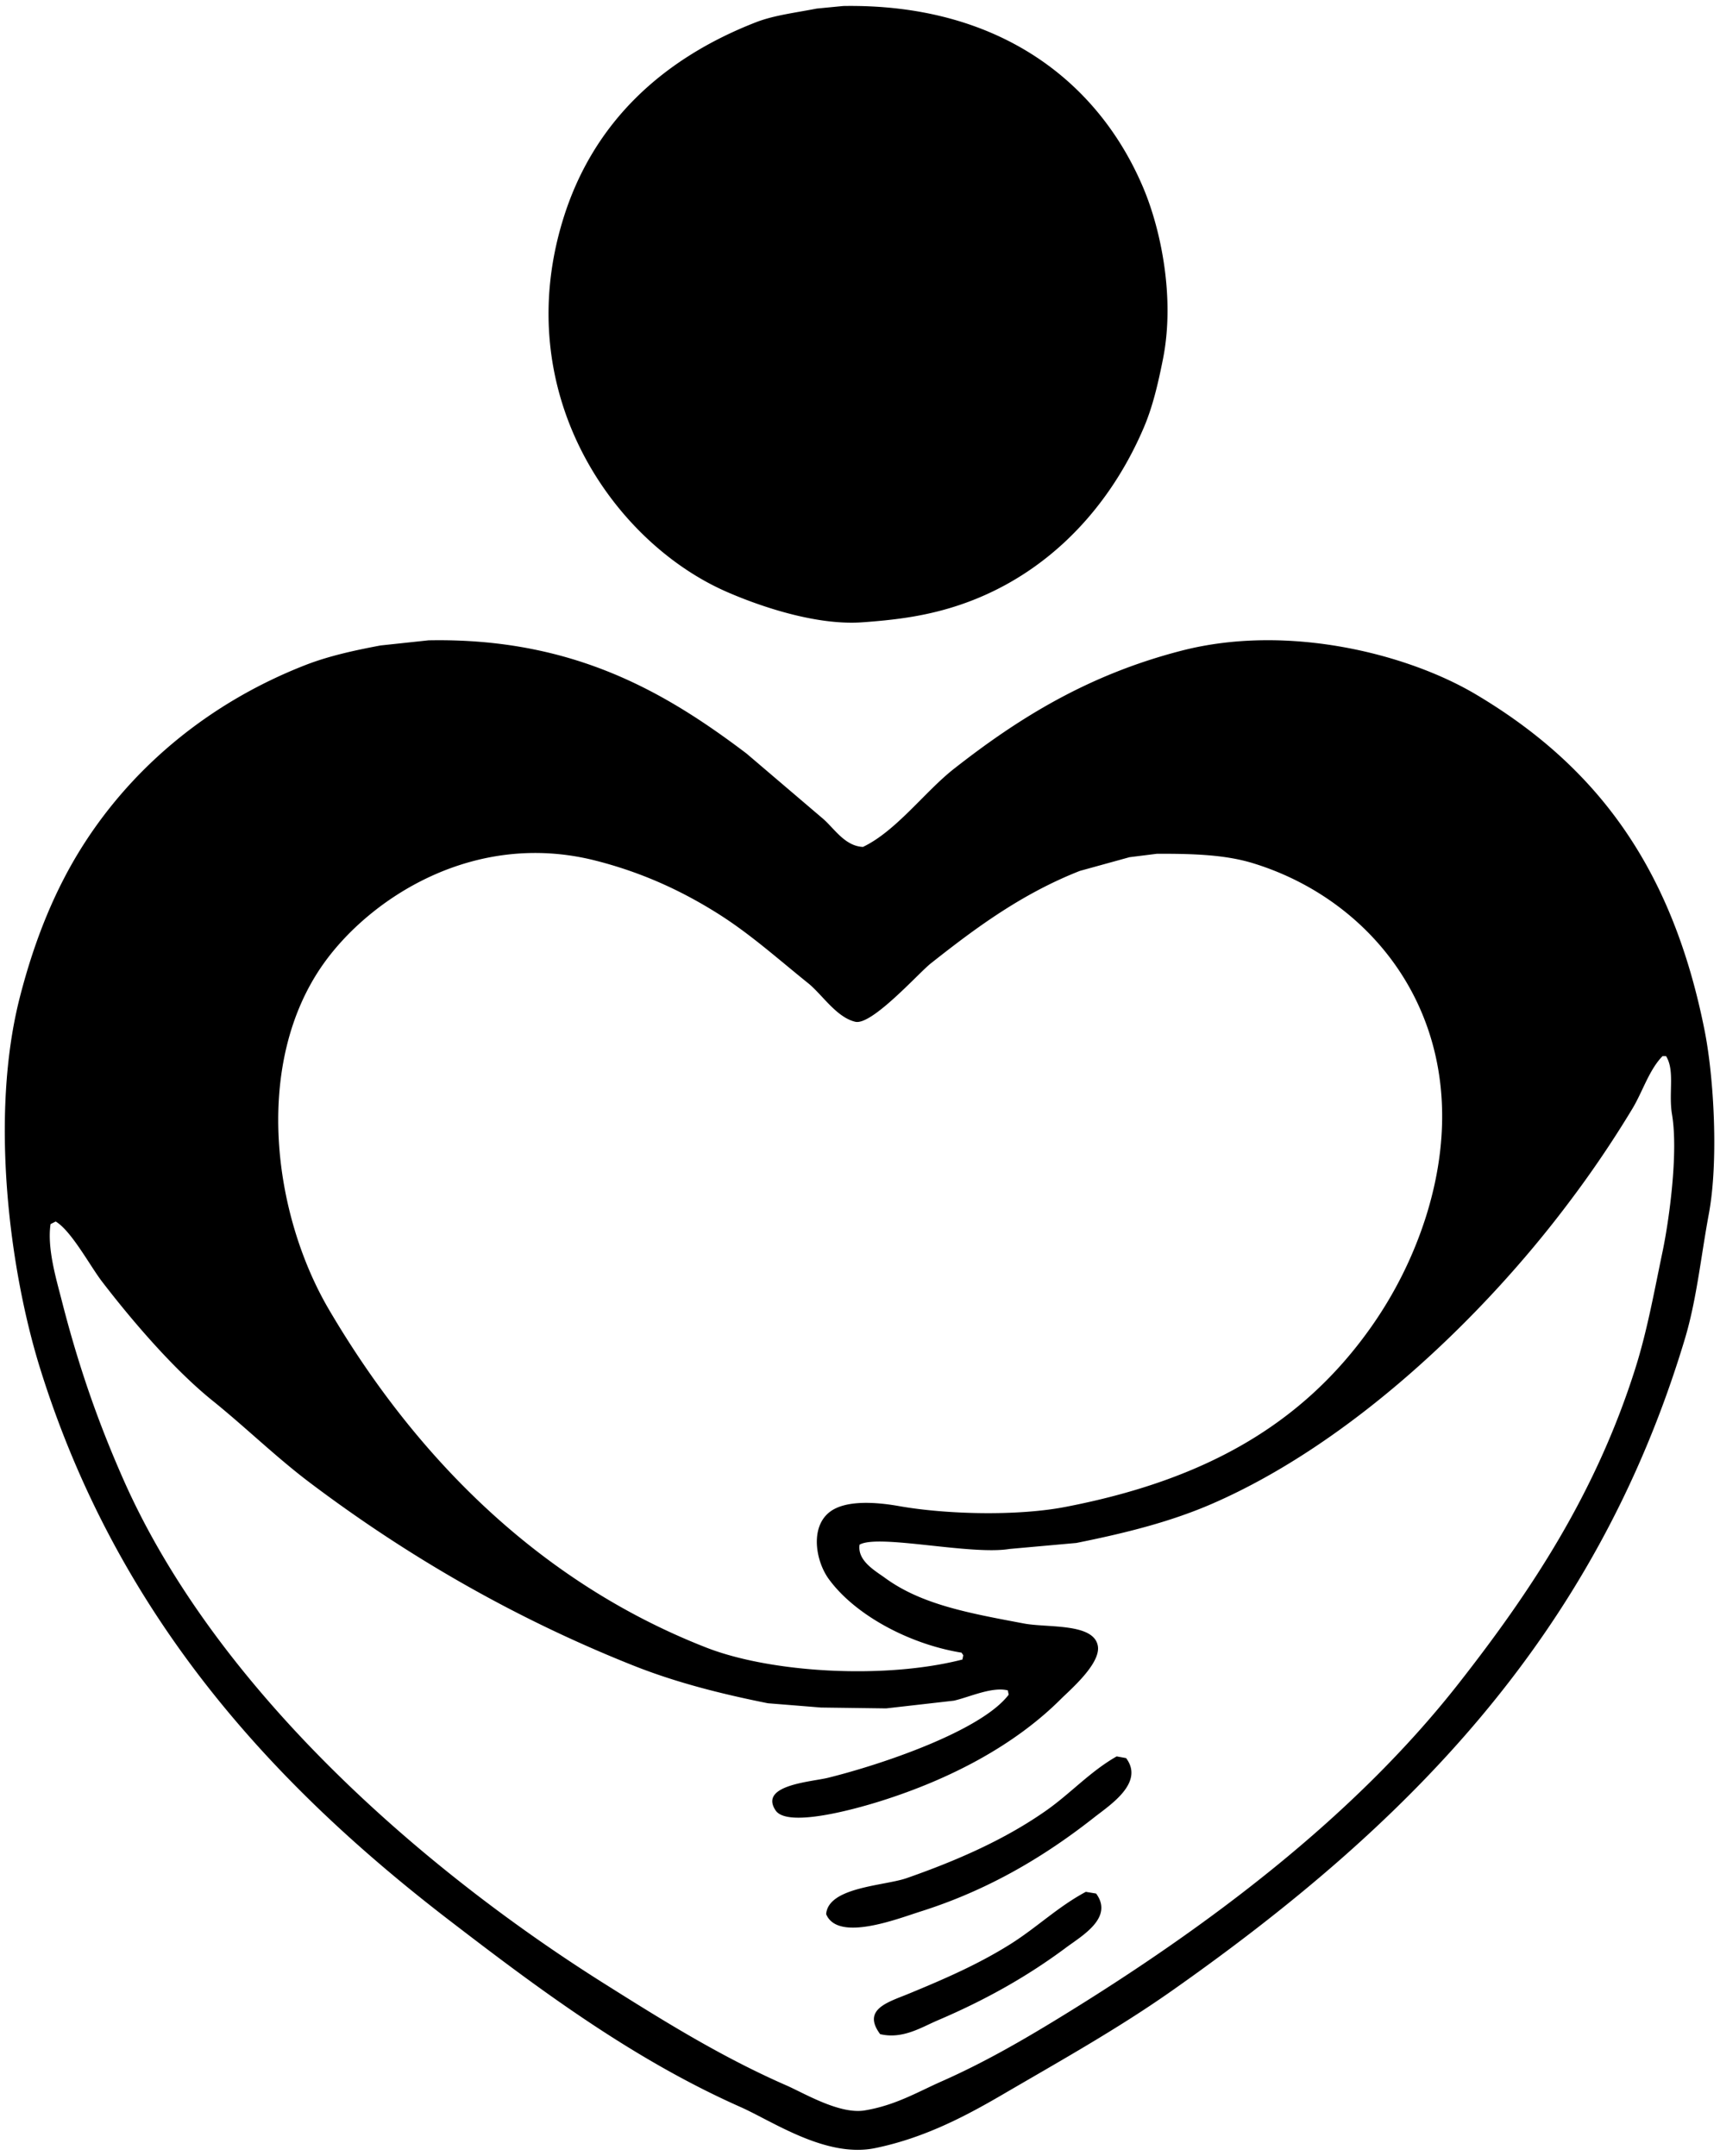 <svg xmlns="http://www.w3.org/2000/svg" viewBox="0 0 2007 2515">
  <defs>
    <style>
      .cls-1 {
        fill: #000;
        fill-rule: evenodd;
      }
    </style>
  </defs>
  <path id="Head_Body" class="cls-1" d="M984,7c180.36-2.952,297.17,87.053,350,212,20.82,49.24,37.2,128.944,23,200-5.62,28.115-11.81,54.952-22,79-43.16,101.827-124.1,184.13-236,214-28.12,7.507-55.81,11.366-93,14-56.267,3.984-124.622-20.843-159-36C715.892,632.2,594.444,459.29,657,256,692.129,141.84,774.193,68.021,882,26c21.216-8.269,46.753-11.2,71-16ZM500,747c168.472-3.282,276.5,60.506,371,132l88,75c13.325,10.7,26.166,33.167,48,34,38.7-18.471,72.14-64.418,106-91,76.17-59.8,157.38-110.072,266-138,123.87-31.849,263.52,3.841,343,51,141.92,84.209,229.32,202.78,267,392,11.02,55.33,16.36,152.88,5,214-9.32,50.16-14.22,100.12-28,146-105.56,351.35-330.36,571.65-598,760-63.31,44.55-129.92,81.69-199,122-43.77,25.54-91.64,50.46-148,62-57.148,11.7-119.512-31.37-157-48-126.35-56.06-236.181-138.28-340-218-210.729-161.82-388.27-358.92-477-643-36.062-115.46-59.037-295.72-24-433,17.188-67.34,41.163-126.45,74-178,59.472-93.364,149.2-167.063,259-210,27.14-10.613,56.972-17.162,88-23Zm850,249-32,4q-28.995,8-58,16c-67.86,26.73-121.34,66.36-174,108-13.99,11.06-68.7,72.55-88,68-22.1-5.21-38.849-32.04-55-45-34.234-27.47-67.172-57.16-105-81-42.1-26.53-88.364-48.11-143-62-142.316-36.173-263.983,44.42-318,121-81.119,115.01-59.431,289.97,7,403,100.725,171.39,244.9,317.71,440,394,75.843,29.66,208.48,37.27,299,14,0.33-1.67.67-3.33,1-5-0.67-1-1.33-2-2-3-61-9.87-124.5-44.01-155-86-15.109-20.8-21.98-60.03,1-78,18.016-14.09,53.03-11.95,81-7,55.03,9.74,137.81,11.82,194,1,163.22-31.42,277-96.52,357-210a470.626,470.626,0,0,0,64-129c65.54-209.05-49.65-365.37-202-412C1429.65,997.1,1392.44,995.877,1350,996Zm590,236c-15.68,16.05-23.17,41.21-35,61a1266.108,1266.108,0,0,1-76,112c-100.01,132.63-252.97,278.84-414,349-48.39,21.09-100.43,34.23-159,46q-39,3.495-78,7c-45.44,7.51-153.07-17.7-175-5-2.82,18.89,18.44,30.58,30,39,42.7,31.11,98.64,41.08,162,53,27.3,5.14,81.11-.8,86,26,3.78,20.68-32.55,51.56-43,62-53.95,53.89-128.49,93.28-210,119-19.74,6.23-108.4,32.94-123,11-19.78-29.72,42-33.31,61-38,63.1-15.58,179.04-54.86,211-97-0.33-1.67-.67-3.33-1-5-18.43-4.69-45.57,8.15-63,12l-79,9q-38-.495-76-1-31-2.505-62-5c-56.3-11.25-108.4-24.68-157-44-140.053-55.69-265.093-128.66-377-213-39.843-30.03-75.42-64.92-114-96-45.017-36.27-93.568-92.84-129-139-13.809-17.99-35.778-59.21-54-70l-6,3c-4.169,28.35,6.669,64.2,13,89,20.076,78.63,43.071,143.54,72,209,107.1,242.33,344.985,452.07,561,588,67.7,42.6,135.94,85.31,213,119,20.085,8.78,61.7,33.86,91,29,35.89-5.95,61.55-21.42,90-34,48.67-21.52,93.47-47.35,137-74,172.94-105.87,343.61-233.91,466-390,84.12-107.29,159.7-220.94,206-367,13.94-43.97,21.78-88.12,32-137,7.8-37.32,18.51-115.72,11-160-4.21-24.81,3.62-51.18-7-68h-4Zm-637,817q5.505,1.005,11,2c21.6,28.8-18.74,54.63-37,69-58.32,45.9-123.49,84.85-203,110-26.66,8.43-96.517,35.83-110,3,2.545-31.75,68.06-32.93,94-42,59.89-20.93,115.45-45.54,163-79C1249.56,2091.9,1271.95,2066.7,1303,2049Zm-36,158q6,1.005,12,2c20.8,28.19-16.59,49.29-35,63-45.31,33.75-94.03,61.13-150,85-18.76,8-40.77,22.25-67,16-21.56-29.01,9.45-37.31,33-47,42.9-17.66,82.08-34.8,119-58C1209.72,2248.69,1234.23,2224.6,1267,2207Z"/>
</svg>
